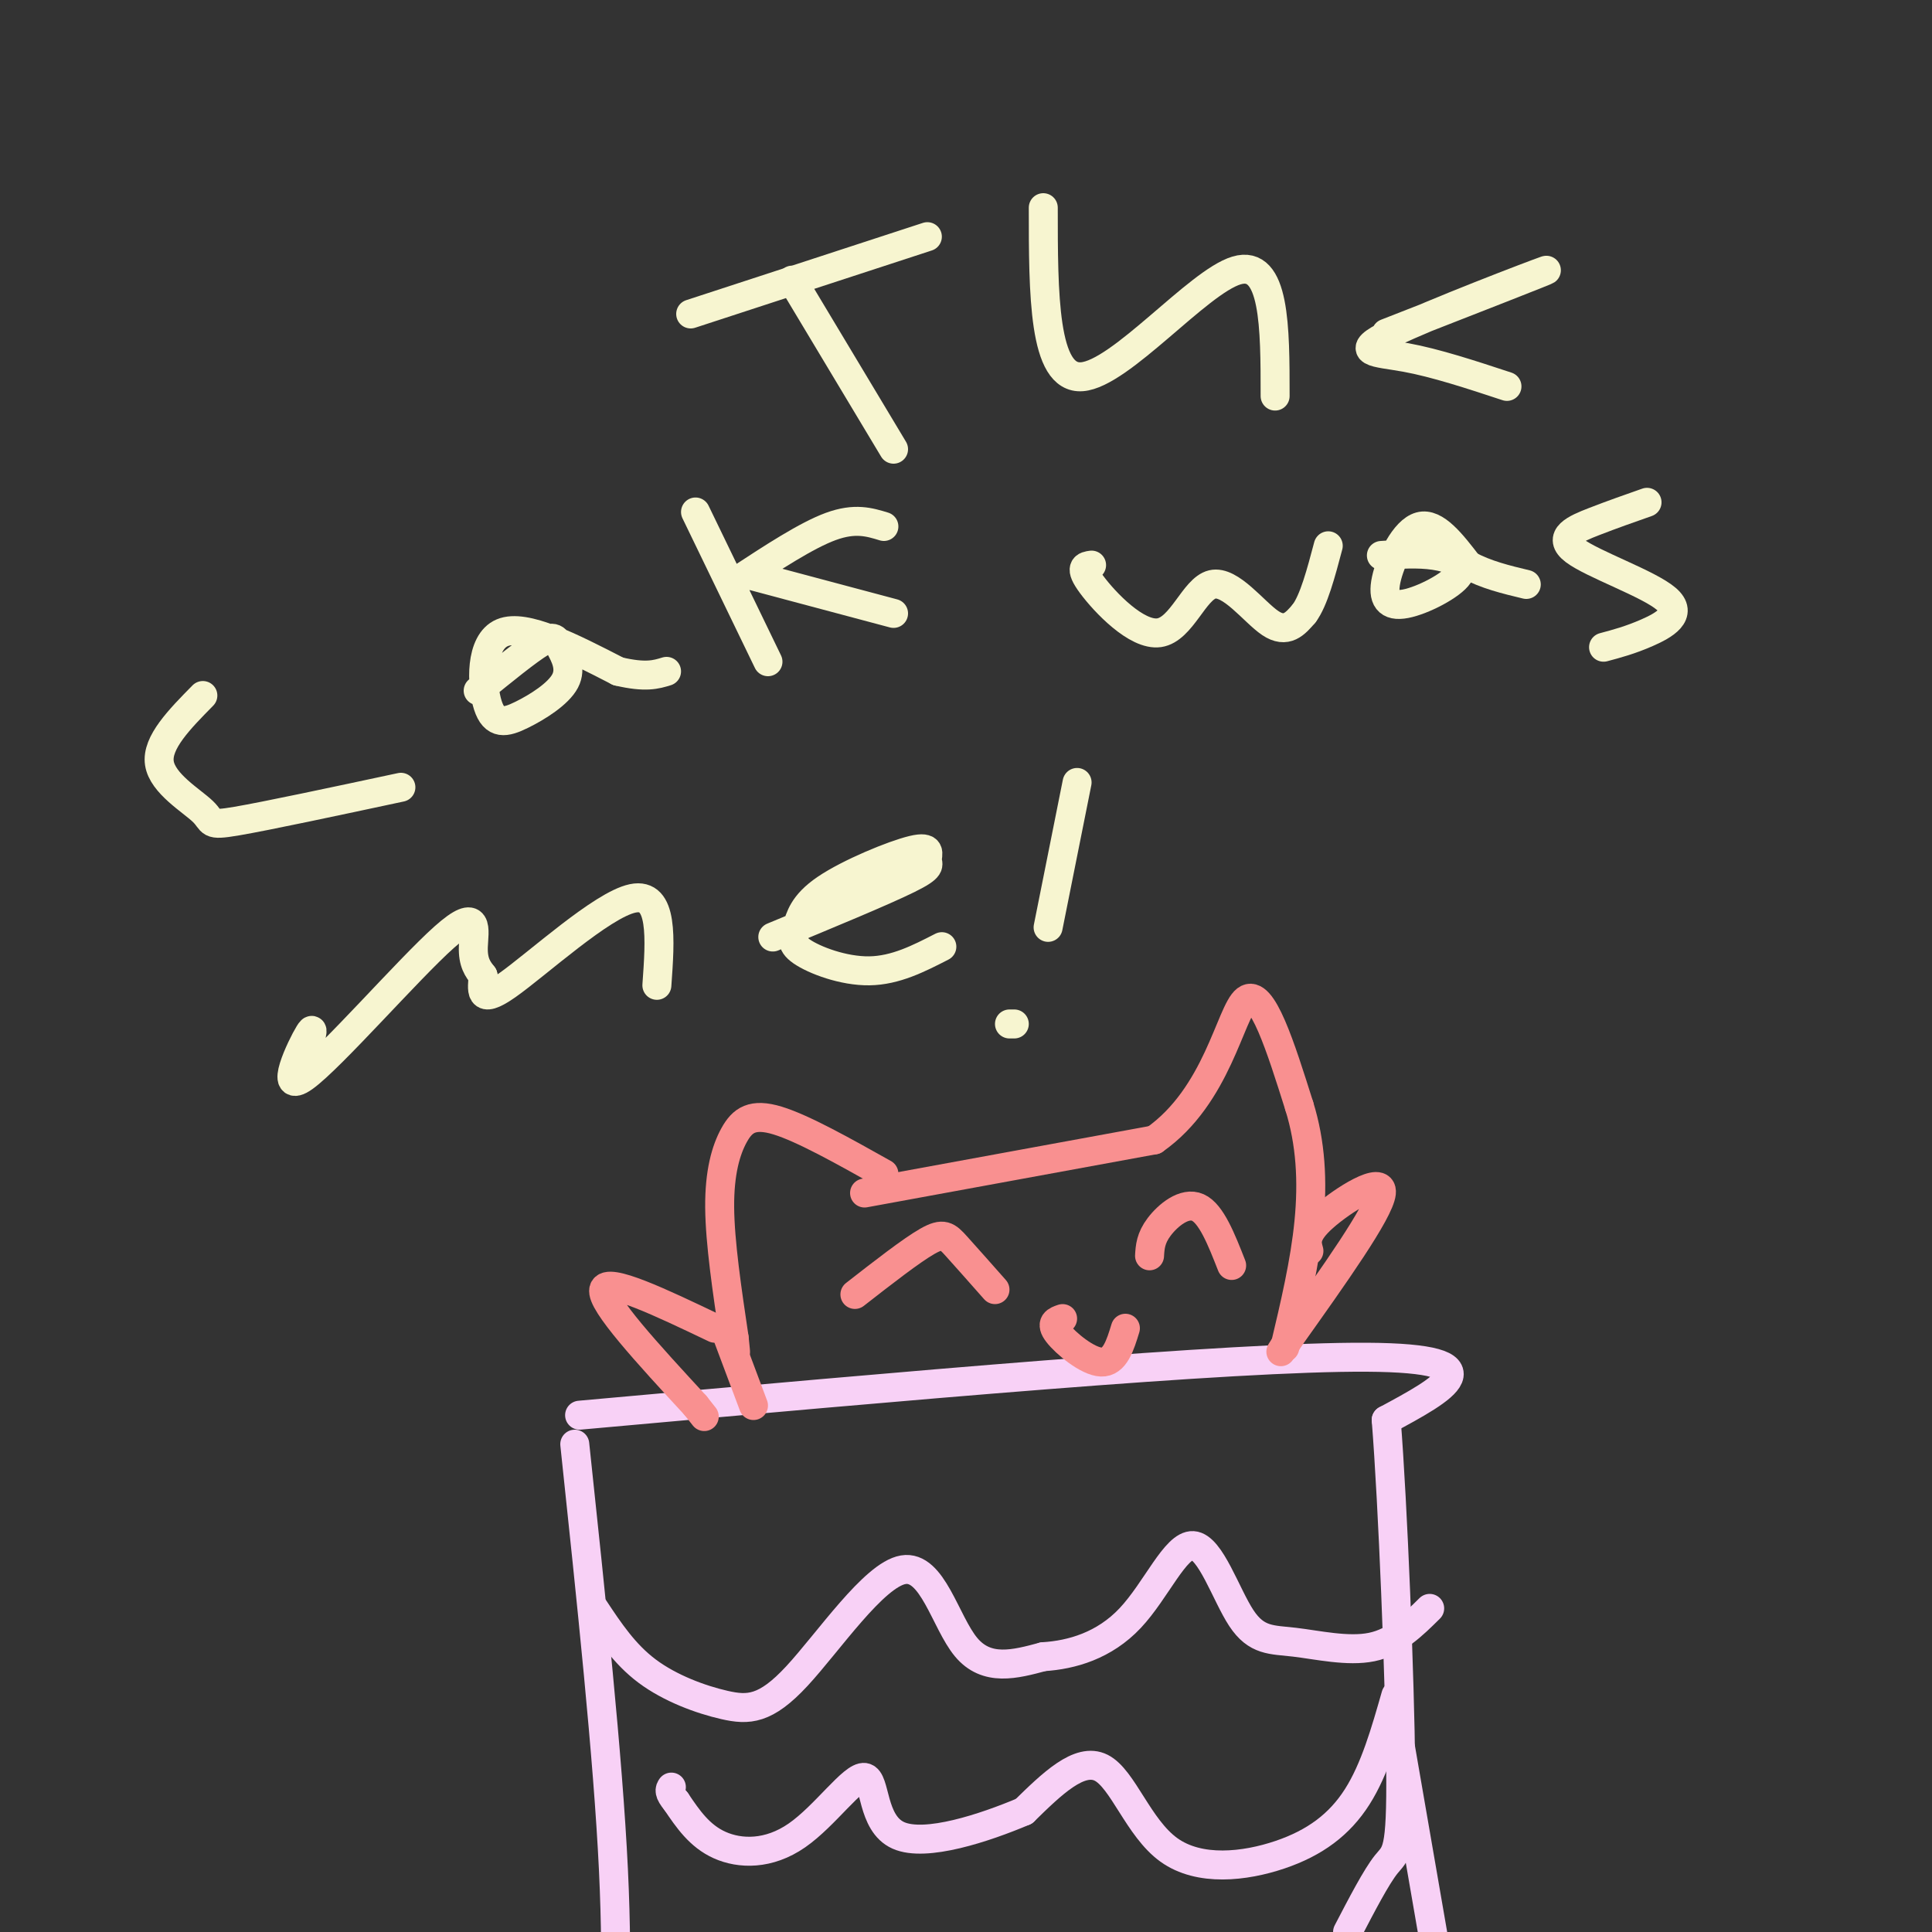 <svg viewBox='0 0 400 400' version='1.1' xmlns='http://www.w3.org/2000/svg' xmlns:xlink='http://www.w3.org/1999/xlink'><rect x="0" y="0" width="400" height="400" fill="#333333" stroke="none"/><g fill='none' stroke='rgb(247,245,208)' stroke-width='6' stroke-linecap='round' stroke-linejoin='round'><path d='M143,65c0.000,0.000 49.000,-16.000 49,-16'/><path d='M164,58c0.000,0.000 21.000,35.000 21,35'/><path d='M216,43c0.000,17.800 0.000,35.600 8,35c8.000,-0.600 24.000,-19.600 32,-22c8.000,-2.400 8.000,11.800 8,26'/><path d='M287,69c17.530,-6.851 35.060,-13.702 33,-13c-2.060,0.702 -23.708,8.958 -32,13c-8.292,4.042 -3.226,3.869 3,5c6.226,1.131 13.613,3.565 21,6'/><path d='M42,144c-4.815,4.887 -9.631,9.774 -9,14c0.631,4.226 6.708,7.792 9,10c2.292,2.208 0.798,3.060 7,2c6.202,-1.060 20.101,-4.030 34,-7'/><path d='M99,143c5.131,-4.179 10.262,-8.358 13,-10c2.738,-1.642 3.085,-0.746 4,1c0.915,1.746 2.400,4.344 1,7c-1.400,2.656 -5.685,5.372 -9,7c-3.315,1.628 -5.662,2.169 -7,-2c-1.338,-4.169 -1.668,-13.048 3,-15c4.668,-1.952 14.334,3.024 24,8'/><path d='M128,139c5.667,1.333 7.833,0.667 10,0'/><path d='M144,106c0.000,0.000 15.000,31.000 15,31'/><path d='M153,120c7.000,-4.583 14.000,-9.167 19,-11c5.000,-1.833 8.000,-0.917 11,0'/><path d='M155,119c0.000,0.000 30.000,8.000 30,8'/><path d='M226,117c-1.337,0.188 -2.673,0.376 0,4c2.673,3.624 9.356,10.683 14,10c4.644,-0.683 7.250,-9.107 11,-10c3.750,-0.893 8.643,5.745 12,8c3.357,2.255 5.179,0.128 7,-2'/><path d='M270,127c2.000,-2.667 3.500,-8.333 5,-14'/><path d='M286,115c3.792,-0.257 7.585,-0.515 11,0c3.415,0.515 6.454,1.801 5,4c-1.454,2.199 -7.400,5.311 -11,6c-3.600,0.689 -4.854,-1.045 -4,-5c0.854,-3.955 3.815,-10.130 7,-11c3.185,-0.870 6.592,3.565 10,8'/><path d='M304,117c3.667,2.000 7.833,3.000 12,4'/><path d='M341,104c-3.603,1.263 -7.206,2.526 -11,4c-3.794,1.474 -7.780,3.158 -4,6c3.780,2.842 15.325,6.842 19,10c3.675,3.158 -0.522,5.474 -4,7c-3.478,1.526 -6.239,2.263 -9,3'/><path d='M62,222c1.793,-5.285 3.585,-10.571 2,-8c-1.585,2.571 -6.549,12.998 -1,9c5.549,-3.998 21.609,-22.423 29,-29c7.391,-6.577 6.112,-1.308 6,2c-0.112,3.308 0.944,4.654 2,6'/><path d='M100,202c-0.048,2.667 -1.167,6.333 5,2c6.167,-4.333 19.619,-16.667 26,-18c6.381,-1.333 5.690,8.333 5,18'/><path d='M160,194c11.425,-4.729 22.849,-9.459 28,-12c5.151,-2.541 4.028,-2.895 4,-4c-0.028,-1.105 1.038,-2.961 -3,-2c-4.038,0.961 -13.182,4.738 -18,8c-4.818,3.262 -5.312,6.008 -6,8c-0.688,1.992 -1.570,3.229 1,5c2.570,1.771 8.591,4.078 14,4c5.409,-0.078 10.204,-2.539 15,-5'/><path d='M223,162c0.000,0.000 -6.000,30.000 -6,30'/><path d='M210,212c0.000,0.000 -1.000,0.000 -1,0'/></g>
<g fill='none' stroke='rgb(248,209,246)' stroke-width='6' stroke-linecap='round' stroke-linejoin='round'><path d='M120,293c67.583,-6.083 135.167,-12.167 163,-12c27.833,0.167 15.917,6.583 4,13'/><path d='M287,294c1.381,17.274 2.833,53.958 3,72c0.167,18.042 -0.952,17.440 -3,20c-2.048,2.560 -5.024,8.280 -8,14'/><path d='M119,299c3.444,32.467 6.889,64.933 8,88c1.111,23.067 -0.111,36.733 0,43c0.111,6.267 1.556,5.133 3,4'/><path d='M123,333c3.135,4.732 6.269,9.463 11,13c4.731,3.537 11.058,5.879 16,7c4.942,1.121 8.500,1.022 15,-6c6.500,-7.022 15.942,-20.968 22,-22c6.058,-1.032 8.731,10.848 13,16c4.269,5.152 10.135,3.576 16,2'/><path d='M216,343c5.894,-0.367 12.627,-2.285 18,-8c5.373,-5.715 9.384,-15.228 13,-15c3.616,0.228 6.835,10.195 10,15c3.165,4.805 6.275,4.447 11,5c4.725,0.553 11.064,2.015 16,1c4.936,-1.015 8.468,-4.508 12,-8'/><path d='M289,351c-2.180,7.636 -4.360,15.273 -8,21c-3.640,5.727 -8.738,9.545 -16,12c-7.262,2.455 -16.686,3.545 -23,-1c-6.314,-4.545 -9.518,-14.727 -14,-17c-4.482,-2.273 -10.241,3.364 -16,9'/><path d='M212,375c-8.106,3.432 -20.371,7.511 -26,5c-5.629,-2.511 -4.622,-11.611 -7,-12c-2.378,-0.389 -8.140,7.934 -14,12c-5.860,4.066 -11.817,3.876 -16,2c-4.183,-1.876 -6.591,-5.438 -9,-9'/><path d='M140,373c-1.667,-2.000 -1.333,-2.500 -1,-3'/><path d='M290,362c0.000,0.000 9.000,52.000 9,52'/></g>
<g fill='none' stroke='rgb(249,144,144)' stroke-width='6' stroke-linecap='round' stroke-linejoin='round'><path d='M179,247c0.000,0.000 60.000,-11.000 60,-11'/><path d='M239,236c13.067,-9.133 15.733,-26.467 19,-29c3.267,-2.533 7.133,9.733 11,22'/><path d='M269,229c2.378,7.600 2.822,15.600 2,24c-0.822,8.400 -2.911,17.200 -5,26'/><path d='M183,243c-8.387,-4.702 -16.774,-9.405 -22,-11c-5.226,-1.595 -7.292,-0.083 -9,3c-1.708,3.083 -3.060,7.738 -3,15c0.060,7.262 1.530,17.131 3,27'/><path d='M152,277c0.500,4.667 0.250,2.833 0,1'/><path d='M177,268c5.844,-4.556 11.689,-9.111 15,-11c3.311,-1.889 4.089,-1.111 6,1c1.911,2.111 4.956,5.556 8,9'/><path d='M238,260c0.111,-1.822 0.222,-3.644 2,-6c1.778,-2.356 5.222,-5.244 8,-4c2.778,1.244 4.889,6.622 7,12'/><path d='M220,273c-1.311,0.444 -2.622,0.889 -1,3c1.622,2.111 6.178,5.889 9,6c2.822,0.111 3.911,-3.444 5,-7'/><path d='M271,259c-0.489,-1.733 -0.978,-3.467 3,-7c3.978,-3.533 12.422,-8.867 12,-5c-0.422,3.867 -9.711,16.933 -19,30'/><path d='M267,277c-3.167,5.000 -1.583,2.500 0,0'/><path d='M148,275c-11.167,-5.333 -22.333,-10.667 -23,-8c-0.667,2.667 9.167,13.333 19,24'/><path d='M144,291c3.167,4.000 1.583,2.000 0,0'/><path d='M150,275c0.000,0.000 6.000,16.000 6,16'/></g>
</svg>